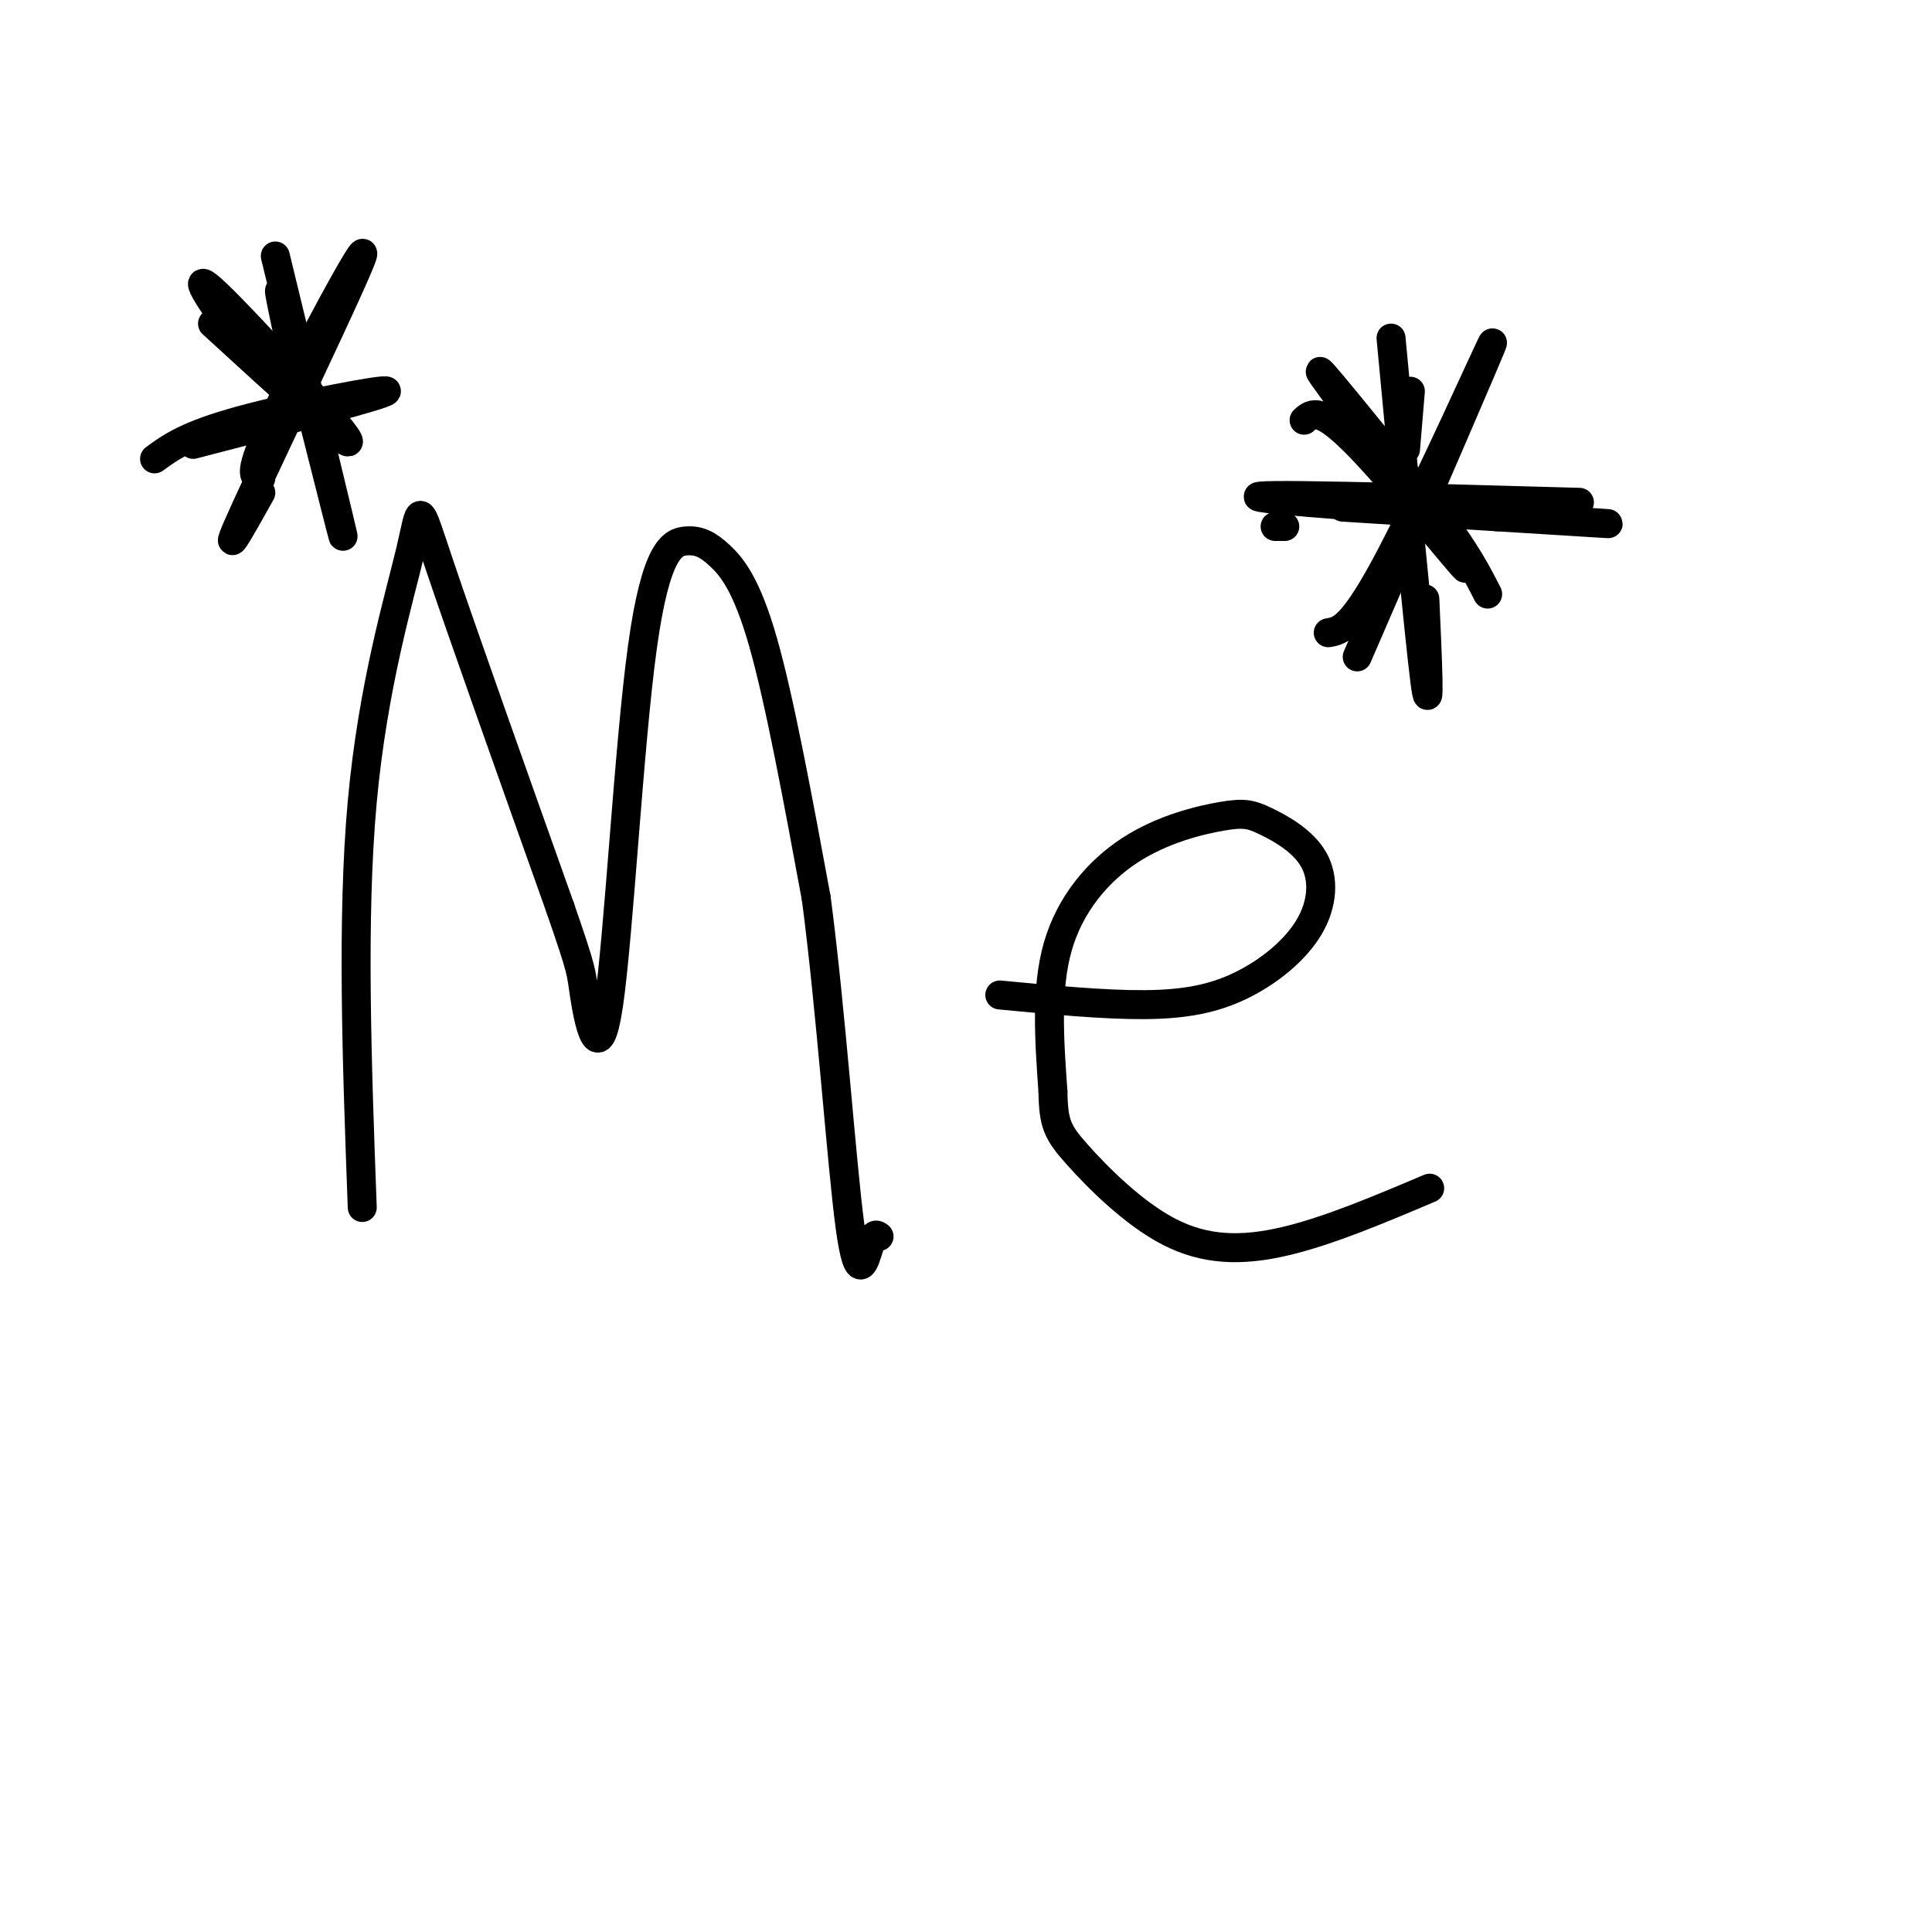 <svg viewBox='0 0 400 400' version='1.1' xmlns='http://www.w3.org/2000/svg' xmlns:xlink='http://www.w3.org/1999/xlink'><g fill='none' stroke='#000000' stroke-width='6' stroke-linecap='round' stroke-linejoin='round'><path d='M75,250c-1.101,-29.952 -2.202,-59.905 0,-84c2.202,-24.095 7.708,-42.333 10,-52c2.292,-9.667 1.369,-10.762 6,3c4.631,13.762 14.815,42.381 25,71'/><path d='M116,188c4.777,13.833 4.220,12.916 5,18c0.780,5.084 2.896,16.171 5,2c2.104,-14.171 4.196,-53.598 7,-74c2.804,-20.402 6.318,-21.778 9,-22c2.682,-0.222 4.530,0.709 7,3c2.470,2.291 5.563,5.940 9,18c3.437,12.060 7.219,32.530 11,53'/><path d='M169,186c3.071,23.321 5.250,55.125 7,68c1.750,12.875 3.071,6.821 4,4c0.929,-2.821 1.464,-2.411 2,-2'/><path d='M207,206c10.812,1.032 21.625,2.063 30,2c8.375,-0.063 14.314,-1.222 20,-4c5.686,-2.778 11.120,-7.177 14,-12c2.880,-4.823 3.205,-10.071 1,-14c-2.205,-3.929 -6.939,-6.539 -10,-8c-3.061,-1.461 -4.449,-1.773 -9,-1c-4.551,0.773 -12.264,2.631 -19,7c-6.736,4.369 -12.496,11.248 -15,20c-2.504,8.752 -1.752,19.376 -1,30'/><path d='M218,226c0.113,6.683 0.896,8.389 5,13c4.104,4.611 11.528,12.126 19,16c7.472,3.874 14.992,4.107 24,2c9.008,-2.107 19.504,-6.553 30,-11'/><path d='M44,67c14.911,13.667 29.822,27.333 28,24c-1.822,-3.333 -20.378,-23.667 -27,-30c-6.622,-6.333 -1.311,1.333 4,9'/><path d='M54,99c-1.500,-0.196 -3.000,-0.393 3,-13c6.000,-12.607 19.500,-37.625 18,-33c-1.500,4.625 -18.000,38.893 -24,52c-6.000,13.107 -1.500,5.054 3,-3'/><path d='M57,53c7.311,30.067 14.622,60.133 14,58c-0.622,-2.133 -9.178,-36.467 -12,-47c-2.822,-10.533 0.089,2.733 3,16'/><path d='M40,92c19.822,-5.133 39.644,-10.267 40,-11c0.356,-0.733 -18.756,2.933 -30,6c-11.244,3.067 -14.622,5.533 -18,8'/><path d='M270,87c1.690,-1.512 3.381,-3.024 12,6c8.619,9.024 24.167,28.583 21,24c-3.167,-4.583 -25.048,-33.310 -29,-39c-3.952,-5.690 10.024,11.655 24,29'/><path d='M298,107c5.667,7.500 7.833,11.750 10,16'/><path d='M275,131c2.533,-0.422 5.067,-0.844 13,-16c7.933,-15.156 21.267,-45.044 21,-44c-0.267,1.044 -14.133,33.022 -28,65'/><path d='M288,70c2.917,31.000 5.833,62.000 7,71c1.167,9.000 0.583,-4.000 0,-17'/><path d='M292,81c0.000,0.000 -1.000,12.000 -1,12'/><path d='M264,109c0.000,0.000 2.000,0.000 2,0'/><path d='M327,104c-35.578,-1.000 -71.156,-2.000 -66,-1c5.156,1.000 51.044,4.000 66,5c14.956,1.000 -1.022,0.000 -17,-1'/><path d='M310,107c-8.167,-0.500 -20.083,-1.250 -32,-2'/></g>
</svg>
